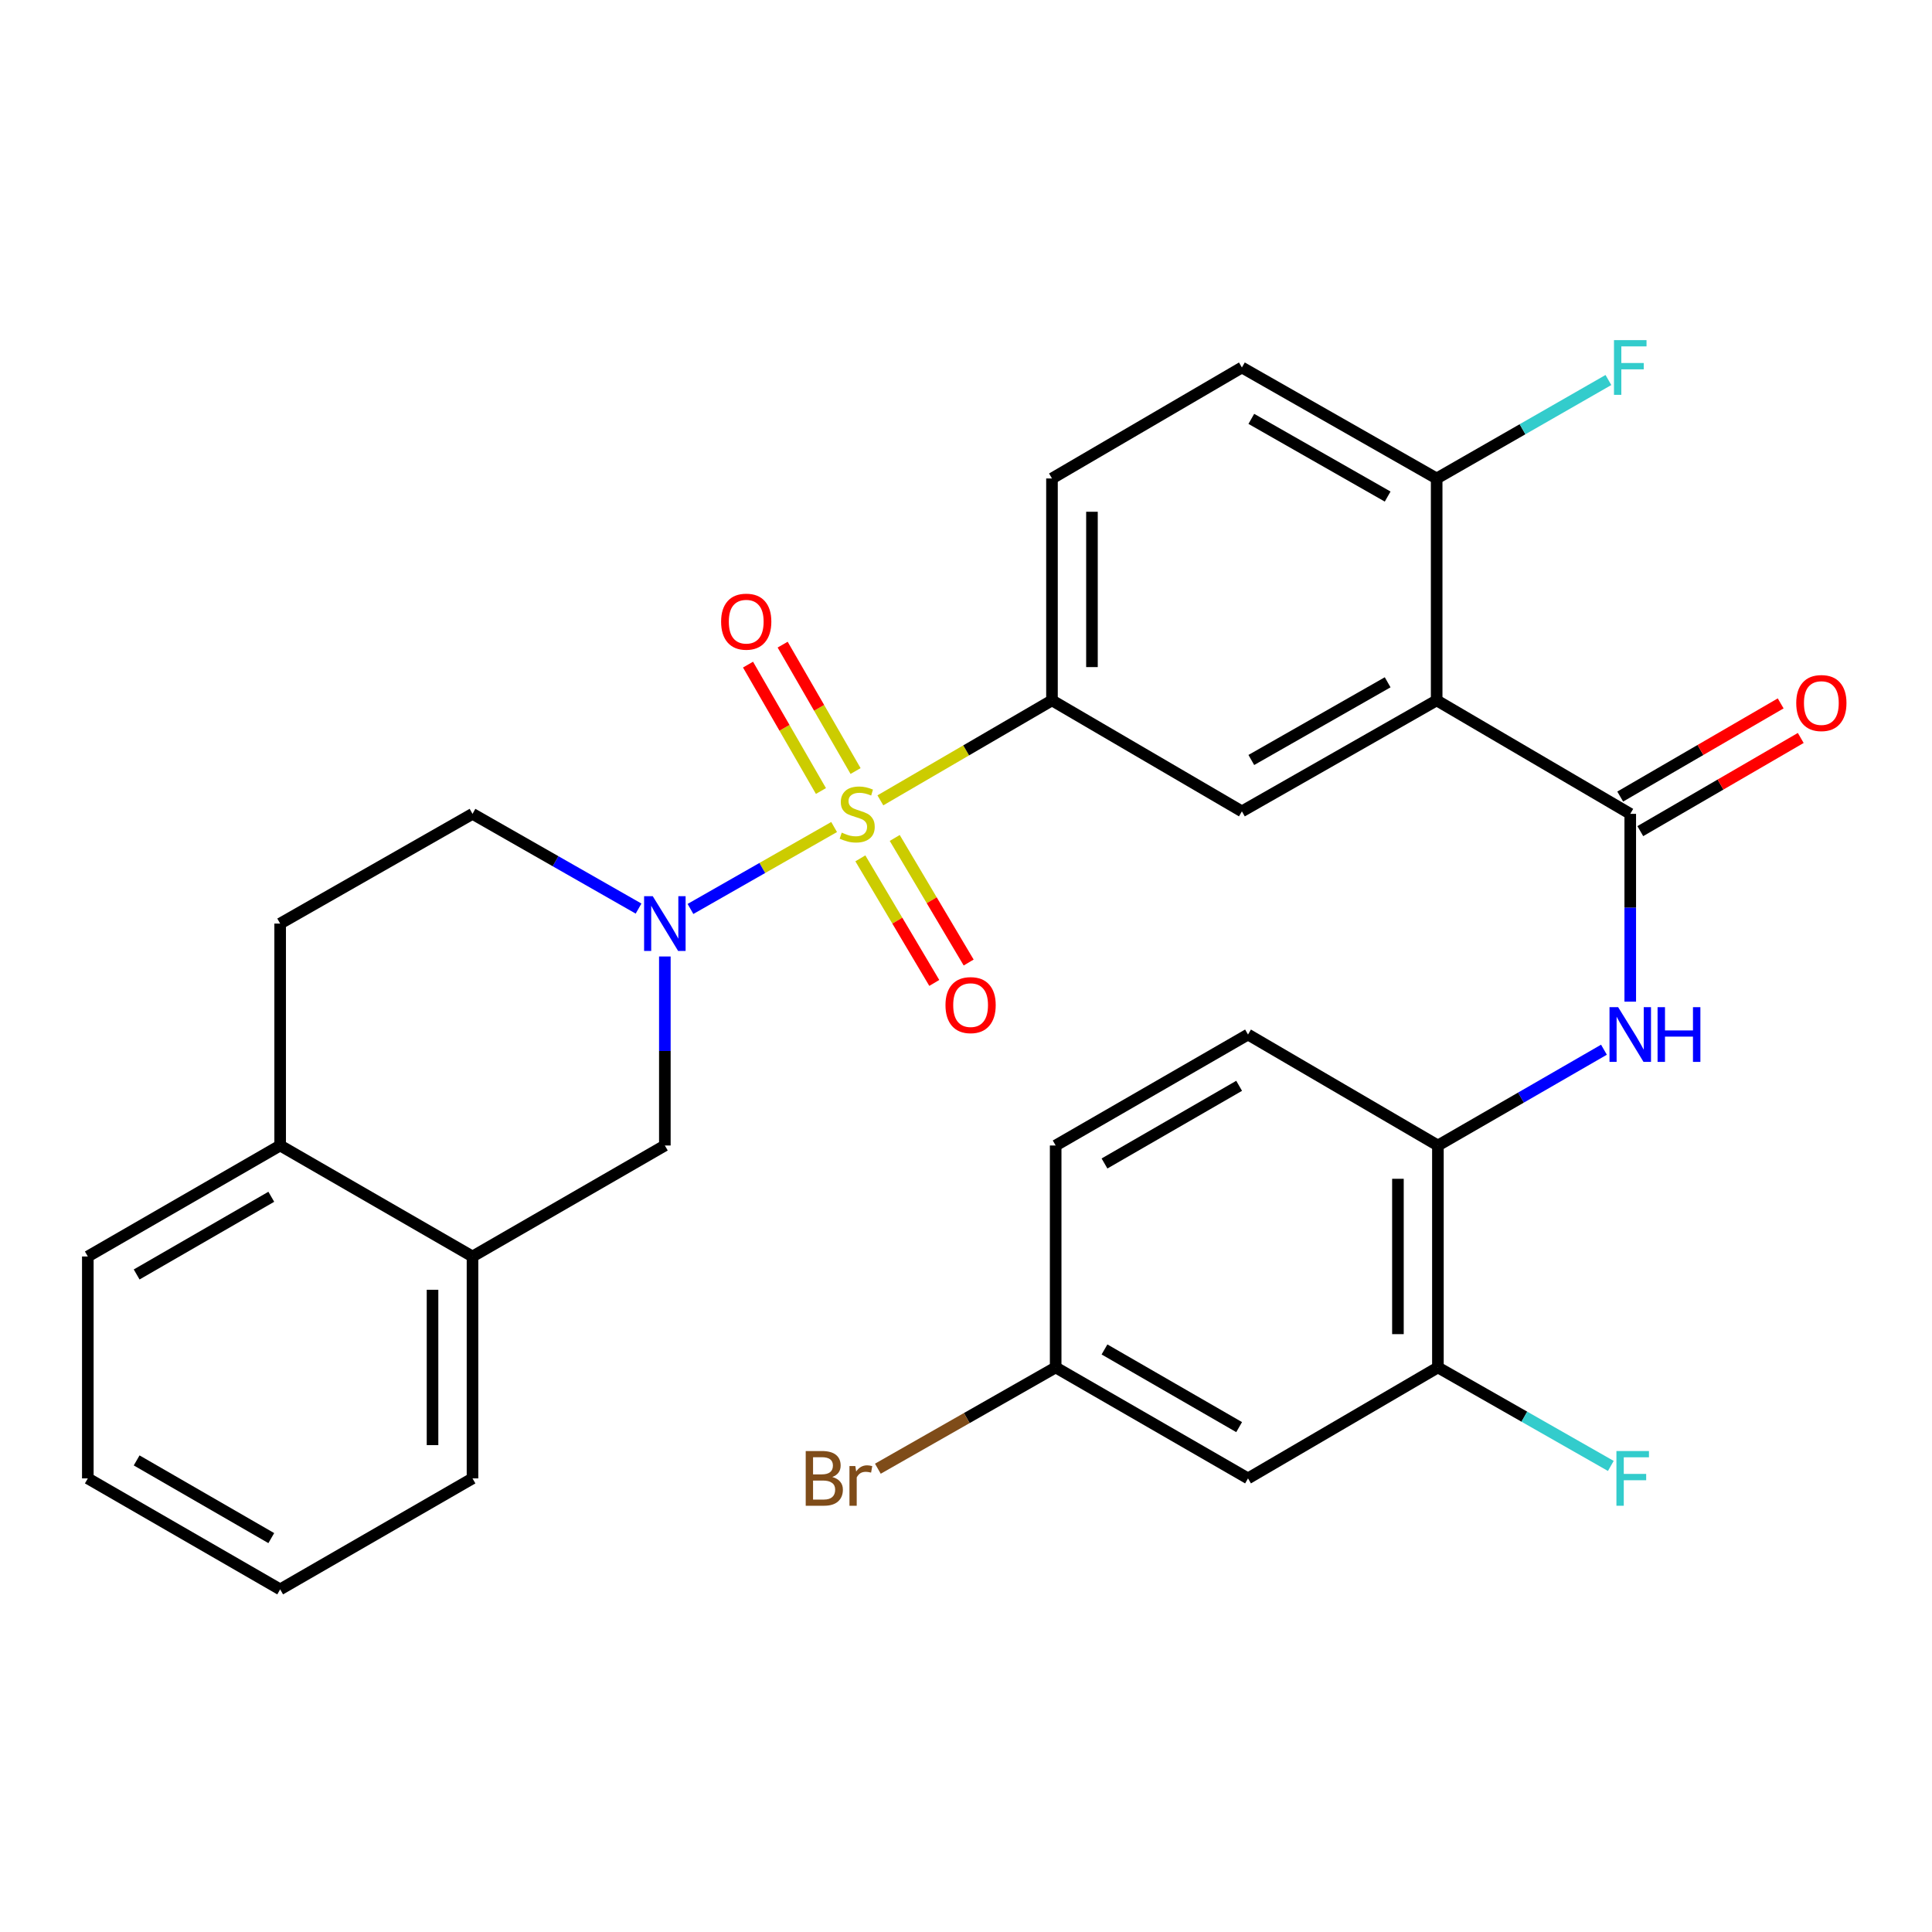 <?xml version='1.0' encoding='iso-8859-1'?>
<svg version='1.1' baseProfile='full'
              xmlns='http://www.w3.org/2000/svg'
                      xmlns:rdkit='http://www.rdkit.org/xml'
                      xmlns:xlink='http://www.w3.org/1999/xlink'
                  xml:space='preserve'
width='1000px' height='1000px' viewBox='0 0 1000 1000'>
<!-- END OF HEADER -->
<rect style='opacity:1.0;fill:#FFFFFF;stroke:none' width='1000' height='1000' x='0' y='0'> </rect>
<path class='bond-0' d='M 431.736,428.063 L 394.561,449.269' style='fill:none;fill-rule:evenodd;stroke:#CCCC00;stroke-width:6px;stroke-linecap:butt;stroke-linejoin:miter;stroke-opacity:1' />
<path class='bond-0' d='M 394.561,449.269 L 357.386,470.475' style='fill:none;fill-rule:evenodd;stroke:#0000FF;stroke-width:6px;stroke-linecap:butt;stroke-linejoin:miter;stroke-opacity:1' />
<path class='bond-3' d='M 455.678,414.26 L 500.09,388.387' style='fill:none;fill-rule:evenodd;stroke:#CCCC00;stroke-width:6px;stroke-linecap:butt;stroke-linejoin:miter;stroke-opacity:1' />
<path class='bond-3' d='M 500.09,388.387 L 544.503,362.515' style='fill:none;fill-rule:evenodd;stroke:#000000;stroke-width:6px;stroke-linecap:butt;stroke-linejoin:miter;stroke-opacity:1' />
<path class='bond-9' d='M 445.32,444.285 L 464.453,476.524' style='fill:none;fill-rule:evenodd;stroke:#CCCC00;stroke-width:6px;stroke-linecap:butt;stroke-linejoin:miter;stroke-opacity:1' />
<path class='bond-9' d='M 464.453,476.524 L 483.585,508.763' style='fill:none;fill-rule:evenodd;stroke:#FF0000;stroke-width:6px;stroke-linecap:butt;stroke-linejoin:miter;stroke-opacity:1' />
<path class='bond-9' d='M 463.116,433.724 L 482.248,465.963' style='fill:none;fill-rule:evenodd;stroke:#CCCC00;stroke-width:6px;stroke-linecap:butt;stroke-linejoin:miter;stroke-opacity:1' />
<path class='bond-9' d='M 482.248,465.963 L 501.38,498.202' style='fill:none;fill-rule:evenodd;stroke:#FF0000;stroke-width:6px;stroke-linecap:butt;stroke-linejoin:miter;stroke-opacity:1' />
<path class='bond-10' d='M 442.84,399.085 L 423.969,366.375' style='fill:none;fill-rule:evenodd;stroke:#CCCC00;stroke-width:6px;stroke-linecap:butt;stroke-linejoin:miter;stroke-opacity:1' />
<path class='bond-10' d='M 423.969,366.375 L 405.098,333.665' style='fill:none;fill-rule:evenodd;stroke:#FF0000;stroke-width:6px;stroke-linecap:butt;stroke-linejoin:miter;stroke-opacity:1' />
<path class='bond-10' d='M 424.916,409.426 L 406.045,376.716' style='fill:none;fill-rule:evenodd;stroke:#CCCC00;stroke-width:6px;stroke-linecap:butt;stroke-linejoin:miter;stroke-opacity:1' />
<path class='bond-10' d='M 406.045,376.716 L 387.174,344.005' style='fill:none;fill-rule:evenodd;stroke:#FF0000;stroke-width:6px;stroke-linecap:butt;stroke-linejoin:miter;stroke-opacity:1' />
<path class='bond-6' d='M 344.125,495.072 L 344.125,543.99' style='fill:none;fill-rule:evenodd;stroke:#0000FF;stroke-width:6px;stroke-linecap:butt;stroke-linejoin:miter;stroke-opacity:1' />
<path class='bond-6' d='M 344.125,543.99 L 344.125,592.909' style='fill:none;fill-rule:evenodd;stroke:#000000;stroke-width:6px;stroke-linecap:butt;stroke-linejoin:miter;stroke-opacity:1' />
<path class='bond-14' d='M 330.519,470.279 L 287.544,445.764' style='fill:none;fill-rule:evenodd;stroke:#0000FF;stroke-width:6px;stroke-linecap:butt;stroke-linejoin:miter;stroke-opacity:1' />
<path class='bond-14' d='M 287.544,445.764 L 244.568,421.249' style='fill:none;fill-rule:evenodd;stroke:#000000;stroke-width:6px;stroke-linecap:butt;stroke-linejoin:miter;stroke-opacity:1' />
<path class='bond-1' d='M 743.616,362.515 L 642.806,419.961' style='fill:none;fill-rule:evenodd;stroke:#000000;stroke-width:6px;stroke-linecap:butt;stroke-linejoin:miter;stroke-opacity:1' />
<path class='bond-1' d='M 718.249,353.153 L 647.682,393.365' style='fill:none;fill-rule:evenodd;stroke:#000000;stroke-width:6px;stroke-linecap:butt;stroke-linejoin:miter;stroke-opacity:1' />
<path class='bond-2' d='M 743.616,362.515 L 843.816,421.249' style='fill:none;fill-rule:evenodd;stroke:#000000;stroke-width:6px;stroke-linecap:butt;stroke-linejoin:miter;stroke-opacity:1' />
<path class='bond-30' d='M 743.616,362.515 L 743.616,247.657' style='fill:none;fill-rule:evenodd;stroke:#000000;stroke-width:6px;stroke-linecap:butt;stroke-linejoin:miter;stroke-opacity:1' />
<path class='bond-5' d='M 843.816,421.249 L 843.816,469.854' style='fill:none;fill-rule:evenodd;stroke:#000000;stroke-width:6px;stroke-linecap:butt;stroke-linejoin:miter;stroke-opacity:1' />
<path class='bond-5' d='M 843.816,469.854 L 843.816,518.459' style='fill:none;fill-rule:evenodd;stroke:#0000FF;stroke-width:6px;stroke-linecap:butt;stroke-linejoin:miter;stroke-opacity:1' />
<path class='bond-15' d='M 849.012,430.196 L 890.539,406.083' style='fill:none;fill-rule:evenodd;stroke:#000000;stroke-width:6px;stroke-linecap:butt;stroke-linejoin:miter;stroke-opacity:1' />
<path class='bond-15' d='M 890.539,406.083 L 932.065,381.97' style='fill:none;fill-rule:evenodd;stroke:#FF0000;stroke-width:6px;stroke-linecap:butt;stroke-linejoin:miter;stroke-opacity:1' />
<path class='bond-15' d='M 838.621,412.301 L 880.148,388.188' style='fill:none;fill-rule:evenodd;stroke:#000000;stroke-width:6px;stroke-linecap:butt;stroke-linejoin:miter;stroke-opacity:1' />
<path class='bond-15' d='M 880.148,388.188 L 921.674,364.075' style='fill:none;fill-rule:evenodd;stroke:#FF0000;stroke-width:6px;stroke-linecap:butt;stroke-linejoin:miter;stroke-opacity:1' />
<path class='bond-4' d='M 544.503,362.515 L 642.806,419.961' style='fill:none;fill-rule:evenodd;stroke:#000000;stroke-width:6px;stroke-linecap:butt;stroke-linejoin:miter;stroke-opacity:1' />
<path class='bond-17' d='M 544.503,362.515 L 544.503,247.657' style='fill:none;fill-rule:evenodd;stroke:#000000;stroke-width:6px;stroke-linecap:butt;stroke-linejoin:miter;stroke-opacity:1' />
<path class='bond-17' d='M 565.196,345.286 L 565.196,264.886' style='fill:none;fill-rule:evenodd;stroke:#000000;stroke-width:6px;stroke-linecap:butt;stroke-linejoin:miter;stroke-opacity:1' />
<path class='bond-7' d='M 830.203,543.328 L 787.231,568.119' style='fill:none;fill-rule:evenodd;stroke:#0000FF;stroke-width:6px;stroke-linecap:butt;stroke-linejoin:miter;stroke-opacity:1' />
<path class='bond-7' d='M 787.231,568.119 L 744.26,592.909' style='fill:none;fill-rule:evenodd;stroke:#000000;stroke-width:6px;stroke-linecap:butt;stroke-linejoin:miter;stroke-opacity:1' />
<path class='bond-12' d='M 344.125,592.909 L 244.568,650.356' style='fill:none;fill-rule:evenodd;stroke:#000000;stroke-width:6px;stroke-linecap:butt;stroke-linejoin:miter;stroke-opacity:1' />
<path class='bond-8' d='M 744.26,592.909 L 744.26,707.779' style='fill:none;fill-rule:evenodd;stroke:#000000;stroke-width:6px;stroke-linecap:butt;stroke-linejoin:miter;stroke-opacity:1' />
<path class='bond-8' d='M 723.567,610.14 L 723.567,690.548' style='fill:none;fill-rule:evenodd;stroke:#000000;stroke-width:6px;stroke-linecap:butt;stroke-linejoin:miter;stroke-opacity:1' />
<path class='bond-20' d='M 744.26,592.909 L 645.968,535.475' style='fill:none;fill-rule:evenodd;stroke:#000000;stroke-width:6px;stroke-linecap:butt;stroke-linejoin:miter;stroke-opacity:1' />
<path class='bond-13' d='M 744.26,707.779 L 645.968,765.214' style='fill:none;fill-rule:evenodd;stroke:#000000;stroke-width:6px;stroke-linecap:butt;stroke-linejoin:miter;stroke-opacity:1' />
<path class='bond-22' d='M 744.26,707.779 L 789.01,733.272' style='fill:none;fill-rule:evenodd;stroke:#000000;stroke-width:6px;stroke-linecap:butt;stroke-linejoin:miter;stroke-opacity:1' />
<path class='bond-22' d='M 789.01,733.272 L 833.76,758.765' style='fill:none;fill-rule:evenodd;stroke:#33CCCC;stroke-width:6px;stroke-linecap:butt;stroke-linejoin:miter;stroke-opacity:1' />
<path class='bond-11' d='M 743.616,247.657 L 642.806,190.211' style='fill:none;fill-rule:evenodd;stroke:#000000;stroke-width:6px;stroke-linecap:butt;stroke-linejoin:miter;stroke-opacity:1' />
<path class='bond-11' d='M 718.249,257.019 L 647.682,216.806' style='fill:none;fill-rule:evenodd;stroke:#000000;stroke-width:6px;stroke-linecap:butt;stroke-linejoin:miter;stroke-opacity:1' />
<path class='bond-23' d='M 743.616,247.657 L 788.062,222.175' style='fill:none;fill-rule:evenodd;stroke:#000000;stroke-width:6px;stroke-linecap:butt;stroke-linejoin:miter;stroke-opacity:1' />
<path class='bond-23' d='M 788.062,222.175 L 832.509,196.693' style='fill:none;fill-rule:evenodd;stroke:#33CCCC;stroke-width:6px;stroke-linecap:butt;stroke-linejoin:miter;stroke-opacity:1' />
<path class='bond-26' d='M 244.568,650.356 L 244.568,765.214' style='fill:none;fill-rule:evenodd;stroke:#000000;stroke-width:6px;stroke-linecap:butt;stroke-linejoin:miter;stroke-opacity:1' />
<path class='bond-26' d='M 223.875,667.584 L 223.875,747.985' style='fill:none;fill-rule:evenodd;stroke:#000000;stroke-width:6px;stroke-linecap:butt;stroke-linejoin:miter;stroke-opacity:1' />
<path class='bond-31' d='M 244.568,650.356 L 145.011,592.909' style='fill:none;fill-rule:evenodd;stroke:#000000;stroke-width:6px;stroke-linecap:butt;stroke-linejoin:miter;stroke-opacity:1' />
<path class='bond-33' d='M 645.968,765.214 L 546.411,707.779' style='fill:none;fill-rule:evenodd;stroke:#000000;stroke-width:6px;stroke-linecap:butt;stroke-linejoin:miter;stroke-opacity:1' />
<path class='bond-33' d='M 641.375,738.674 L 571.685,698.47' style='fill:none;fill-rule:evenodd;stroke:#000000;stroke-width:6px;stroke-linecap:butt;stroke-linejoin:miter;stroke-opacity:1' />
<path class='bond-18' d='M 244.568,421.249 L 145.011,478.04' style='fill:none;fill-rule:evenodd;stroke:#000000;stroke-width:6px;stroke-linecap:butt;stroke-linejoin:miter;stroke-opacity:1' />
<path class='bond-16' d='M 145.011,592.909 L 145.011,478.04' style='fill:none;fill-rule:evenodd;stroke:#000000;stroke-width:6px;stroke-linecap:butt;stroke-linejoin:miter;stroke-opacity:1' />
<path class='bond-27' d='M 145.011,592.909 L 45.455,650.356' style='fill:none;fill-rule:evenodd;stroke:#000000;stroke-width:6px;stroke-linecap:butt;stroke-linejoin:miter;stroke-opacity:1' />
<path class='bond-27' d='M 140.42,619.45 L 70.73,659.662' style='fill:none;fill-rule:evenodd;stroke:#000000;stroke-width:6px;stroke-linecap:butt;stroke-linejoin:miter;stroke-opacity:1' />
<path class='bond-19' d='M 544.503,247.657 L 642.806,190.211' style='fill:none;fill-rule:evenodd;stroke:#000000;stroke-width:6px;stroke-linecap:butt;stroke-linejoin:miter;stroke-opacity:1' />
<path class='bond-24' d='M 645.968,535.475 L 546.411,592.909' style='fill:none;fill-rule:evenodd;stroke:#000000;stroke-width:6px;stroke-linecap:butt;stroke-linejoin:miter;stroke-opacity:1' />
<path class='bond-24' d='M 641.375,562.014 L 571.685,602.218' style='fill:none;fill-rule:evenodd;stroke:#000000;stroke-width:6px;stroke-linecap:butt;stroke-linejoin:miter;stroke-opacity:1' />
<path class='bond-21' d='M 546.411,707.779 L 546.411,592.909' style='fill:none;fill-rule:evenodd;stroke:#000000;stroke-width:6px;stroke-linecap:butt;stroke-linejoin:miter;stroke-opacity:1' />
<path class='bond-25' d='M 546.411,707.779 L 500.395,733.99' style='fill:none;fill-rule:evenodd;stroke:#000000;stroke-width:6px;stroke-linecap:butt;stroke-linejoin:miter;stroke-opacity:1' />
<path class='bond-25' d='M 500.395,733.99 L 454.379,760.201' style='fill:none;fill-rule:evenodd;stroke:#7F4C19;stroke-width:6px;stroke-linecap:butt;stroke-linejoin:miter;stroke-opacity:1' />
<path class='bond-28' d='M 244.568,765.214 L 145.011,822.66' style='fill:none;fill-rule:evenodd;stroke:#000000;stroke-width:6px;stroke-linecap:butt;stroke-linejoin:miter;stroke-opacity:1' />
<path class='bond-29' d='M 45.455,650.356 L 45.455,765.214' style='fill:none;fill-rule:evenodd;stroke:#000000;stroke-width:6px;stroke-linecap:butt;stroke-linejoin:miter;stroke-opacity:1' />
<path class='bond-32' d='M 145.011,822.66 L 45.455,765.214' style='fill:none;fill-rule:evenodd;stroke:#000000;stroke-width:6px;stroke-linecap:butt;stroke-linejoin:miter;stroke-opacity:1' />
<path class='bond-32' d='M 140.42,796.12 L 70.73,755.907' style='fill:none;fill-rule:evenodd;stroke:#000000;stroke-width:6px;stroke-linecap:butt;stroke-linejoin:miter;stroke-opacity:1' />
<path  class='atom-0' d='M 435.681 430.969
Q 436.001 431.089, 437.321 431.649
Q 438.641 432.209, 440.081 432.569
Q 441.561 432.889, 443.001 432.889
Q 445.681 432.889, 447.241 431.609
Q 448.801 430.289, 448.801 428.009
Q 448.801 426.449, 448.001 425.489
Q 447.241 424.529, 446.041 424.009
Q 444.841 423.489, 442.841 422.889
Q 440.321 422.129, 438.801 421.409
Q 437.321 420.689, 436.241 419.169
Q 435.201 417.649, 435.201 415.089
Q 435.201 411.529, 437.601 409.329
Q 440.041 407.129, 444.841 407.129
Q 448.121 407.129, 451.841 408.689
L 450.921 411.769
Q 447.521 410.369, 444.961 410.369
Q 442.201 410.369, 440.681 411.529
Q 439.161 412.649, 439.201 414.609
Q 439.201 416.129, 439.961 417.049
Q 440.761 417.969, 441.881 418.489
Q 443.041 419.009, 444.961 419.609
Q 447.521 420.409, 449.041 421.209
Q 450.561 422.009, 451.641 423.649
Q 452.761 425.249, 452.761 428.009
Q 452.761 431.929, 450.121 434.049
Q 447.521 436.129, 443.161 436.129
Q 440.641 436.129, 438.721 435.569
Q 436.841 435.049, 434.601 434.129
L 435.681 430.969
' fill='#CCCC00'/>
<path  class='atom-1' d='M 337.865 463.88
L 347.145 478.88
Q 348.065 480.36, 349.545 483.04
Q 351.025 485.72, 351.105 485.88
L 351.105 463.88
L 354.865 463.88
L 354.865 492.2
L 350.985 492.2
L 341.025 475.8
Q 339.865 473.88, 338.625 471.68
Q 337.425 469.48, 337.065 468.8
L 337.065 492.2
L 333.385 492.2
L 333.385 463.88
L 337.865 463.88
' fill='#0000FF'/>
<path  class='atom-6' d='M 837.556 521.315
L 846.836 536.315
Q 847.756 537.795, 849.236 540.475
Q 850.716 543.155, 850.796 543.315
L 850.796 521.315
L 854.556 521.315
L 854.556 549.635
L 850.676 549.635
L 840.716 533.235
Q 839.556 531.315, 838.316 529.115
Q 837.116 526.915, 836.756 526.235
L 836.756 549.635
L 833.076 549.635
L 833.076 521.315
L 837.556 521.315
' fill='#0000FF'/>
<path  class='atom-6' d='M 857.956 521.315
L 861.796 521.315
L 861.796 533.355
L 876.276 533.355
L 876.276 521.315
L 880.116 521.315
L 880.116 549.635
L 876.276 549.635
L 876.276 536.555
L 861.796 536.555
L 861.796 549.635
L 857.956 549.635
L 857.956 521.315
' fill='#0000FF'/>
<path  class='atom-10' d='M 489.381 520.242
Q 489.381 513.442, 492.741 509.642
Q 496.101 505.842, 502.381 505.842
Q 508.661 505.842, 512.021 509.642
Q 515.381 513.442, 515.381 520.242
Q 515.381 527.122, 511.981 531.042
Q 508.581 534.922, 502.381 534.922
Q 496.141 534.922, 492.741 531.042
Q 489.381 527.162, 489.381 520.242
M 502.381 531.722
Q 506.701 531.722, 509.021 528.842
Q 511.381 525.922, 511.381 520.242
Q 511.381 514.682, 509.021 511.882
Q 506.701 509.042, 502.381 509.042
Q 498.061 509.042, 495.701 511.842
Q 493.381 514.642, 493.381 520.242
Q 493.381 525.962, 495.701 528.842
Q 498.061 531.722, 502.381 531.722
' fill='#FF0000'/>
<path  class='atom-11' d='M 373.246 321.772
Q 373.246 314.972, 376.606 311.172
Q 379.966 307.372, 386.246 307.372
Q 392.526 307.372, 395.886 311.172
Q 399.246 314.972, 399.246 321.772
Q 399.246 328.652, 395.846 332.572
Q 392.446 336.452, 386.246 336.452
Q 380.006 336.452, 376.606 332.572
Q 373.246 328.692, 373.246 321.772
M 386.246 333.252
Q 390.566 333.252, 392.886 330.372
Q 395.246 327.452, 395.246 321.772
Q 395.246 316.212, 392.886 313.412
Q 390.566 310.572, 386.246 310.572
Q 381.926 310.572, 379.566 313.372
Q 377.246 316.172, 377.246 321.772
Q 377.246 327.492, 379.566 330.372
Q 381.926 333.252, 386.246 333.252
' fill='#FF0000'/>
<path  class='atom-16' d='M 929.729 363.894
Q 929.729 357.094, 933.089 353.294
Q 936.449 349.494, 942.729 349.494
Q 949.009 349.494, 952.369 353.294
Q 955.729 357.094, 955.729 363.894
Q 955.729 370.774, 952.329 374.694
Q 948.929 378.574, 942.729 378.574
Q 936.489 378.574, 933.089 374.694
Q 929.729 370.814, 929.729 363.894
M 942.729 375.374
Q 947.049 375.374, 949.369 372.494
Q 951.729 369.574, 951.729 363.894
Q 951.729 358.334, 949.369 355.534
Q 947.049 352.694, 942.729 352.694
Q 938.409 352.694, 936.049 355.494
Q 933.729 358.294, 933.729 363.894
Q 933.729 369.614, 936.049 372.494
Q 938.409 375.374, 942.729 375.374
' fill='#FF0000'/>
<path  class='atom-23' d='M 836.661 751.054
L 853.501 751.054
L 853.501 754.294
L 840.461 754.294
L 840.461 762.894
L 852.061 762.894
L 852.061 766.174
L 840.461 766.174
L 840.461 779.374
L 836.661 779.374
L 836.661 751.054
' fill='#33CCCC'/>
<path  class='atom-24' d='M 835.396 176.051
L 852.236 176.051
L 852.236 179.291
L 839.196 179.291
L 839.196 187.891
L 850.796 187.891
L 850.796 191.171
L 839.196 191.171
L 839.196 204.371
L 835.396 204.371
L 835.396 176.051
' fill='#33CCCC'/>
<path  class='atom-26' d='M 430.798 764.494
Q 433.518 765.254, 434.878 766.934
Q 436.278 768.574, 436.278 771.014
Q 436.278 774.934, 433.758 777.174
Q 431.278 779.374, 426.558 779.374
L 417.038 779.374
L 417.038 751.054
L 425.398 751.054
Q 430.238 751.054, 432.678 753.014
Q 435.118 754.974, 435.118 758.574
Q 435.118 762.854, 430.798 764.494
M 420.838 754.254
L 420.838 763.134
L 425.398 763.134
Q 428.198 763.134, 429.638 762.014
Q 431.118 760.854, 431.118 758.574
Q 431.118 754.254, 425.398 754.254
L 420.838 754.254
M 426.558 776.174
Q 429.318 776.174, 430.798 774.854
Q 432.278 773.534, 432.278 771.014
Q 432.278 768.694, 430.638 767.534
Q 429.038 766.334, 425.958 766.334
L 420.838 766.334
L 420.838 776.174
L 426.558 776.174
' fill='#7F4C19'/>
<path  class='atom-26' d='M 442.718 758.814
L 443.158 761.654
Q 445.318 758.454, 448.838 758.454
Q 449.958 758.454, 451.478 758.854
L 450.878 762.214
Q 449.158 761.814, 448.198 761.814
Q 446.518 761.814, 445.398 762.494
Q 444.318 763.134, 443.438 764.694
L 443.438 779.374
L 439.678 779.374
L 439.678 758.814
L 442.718 758.814
' fill='#7F4C19'/>
</svg>
